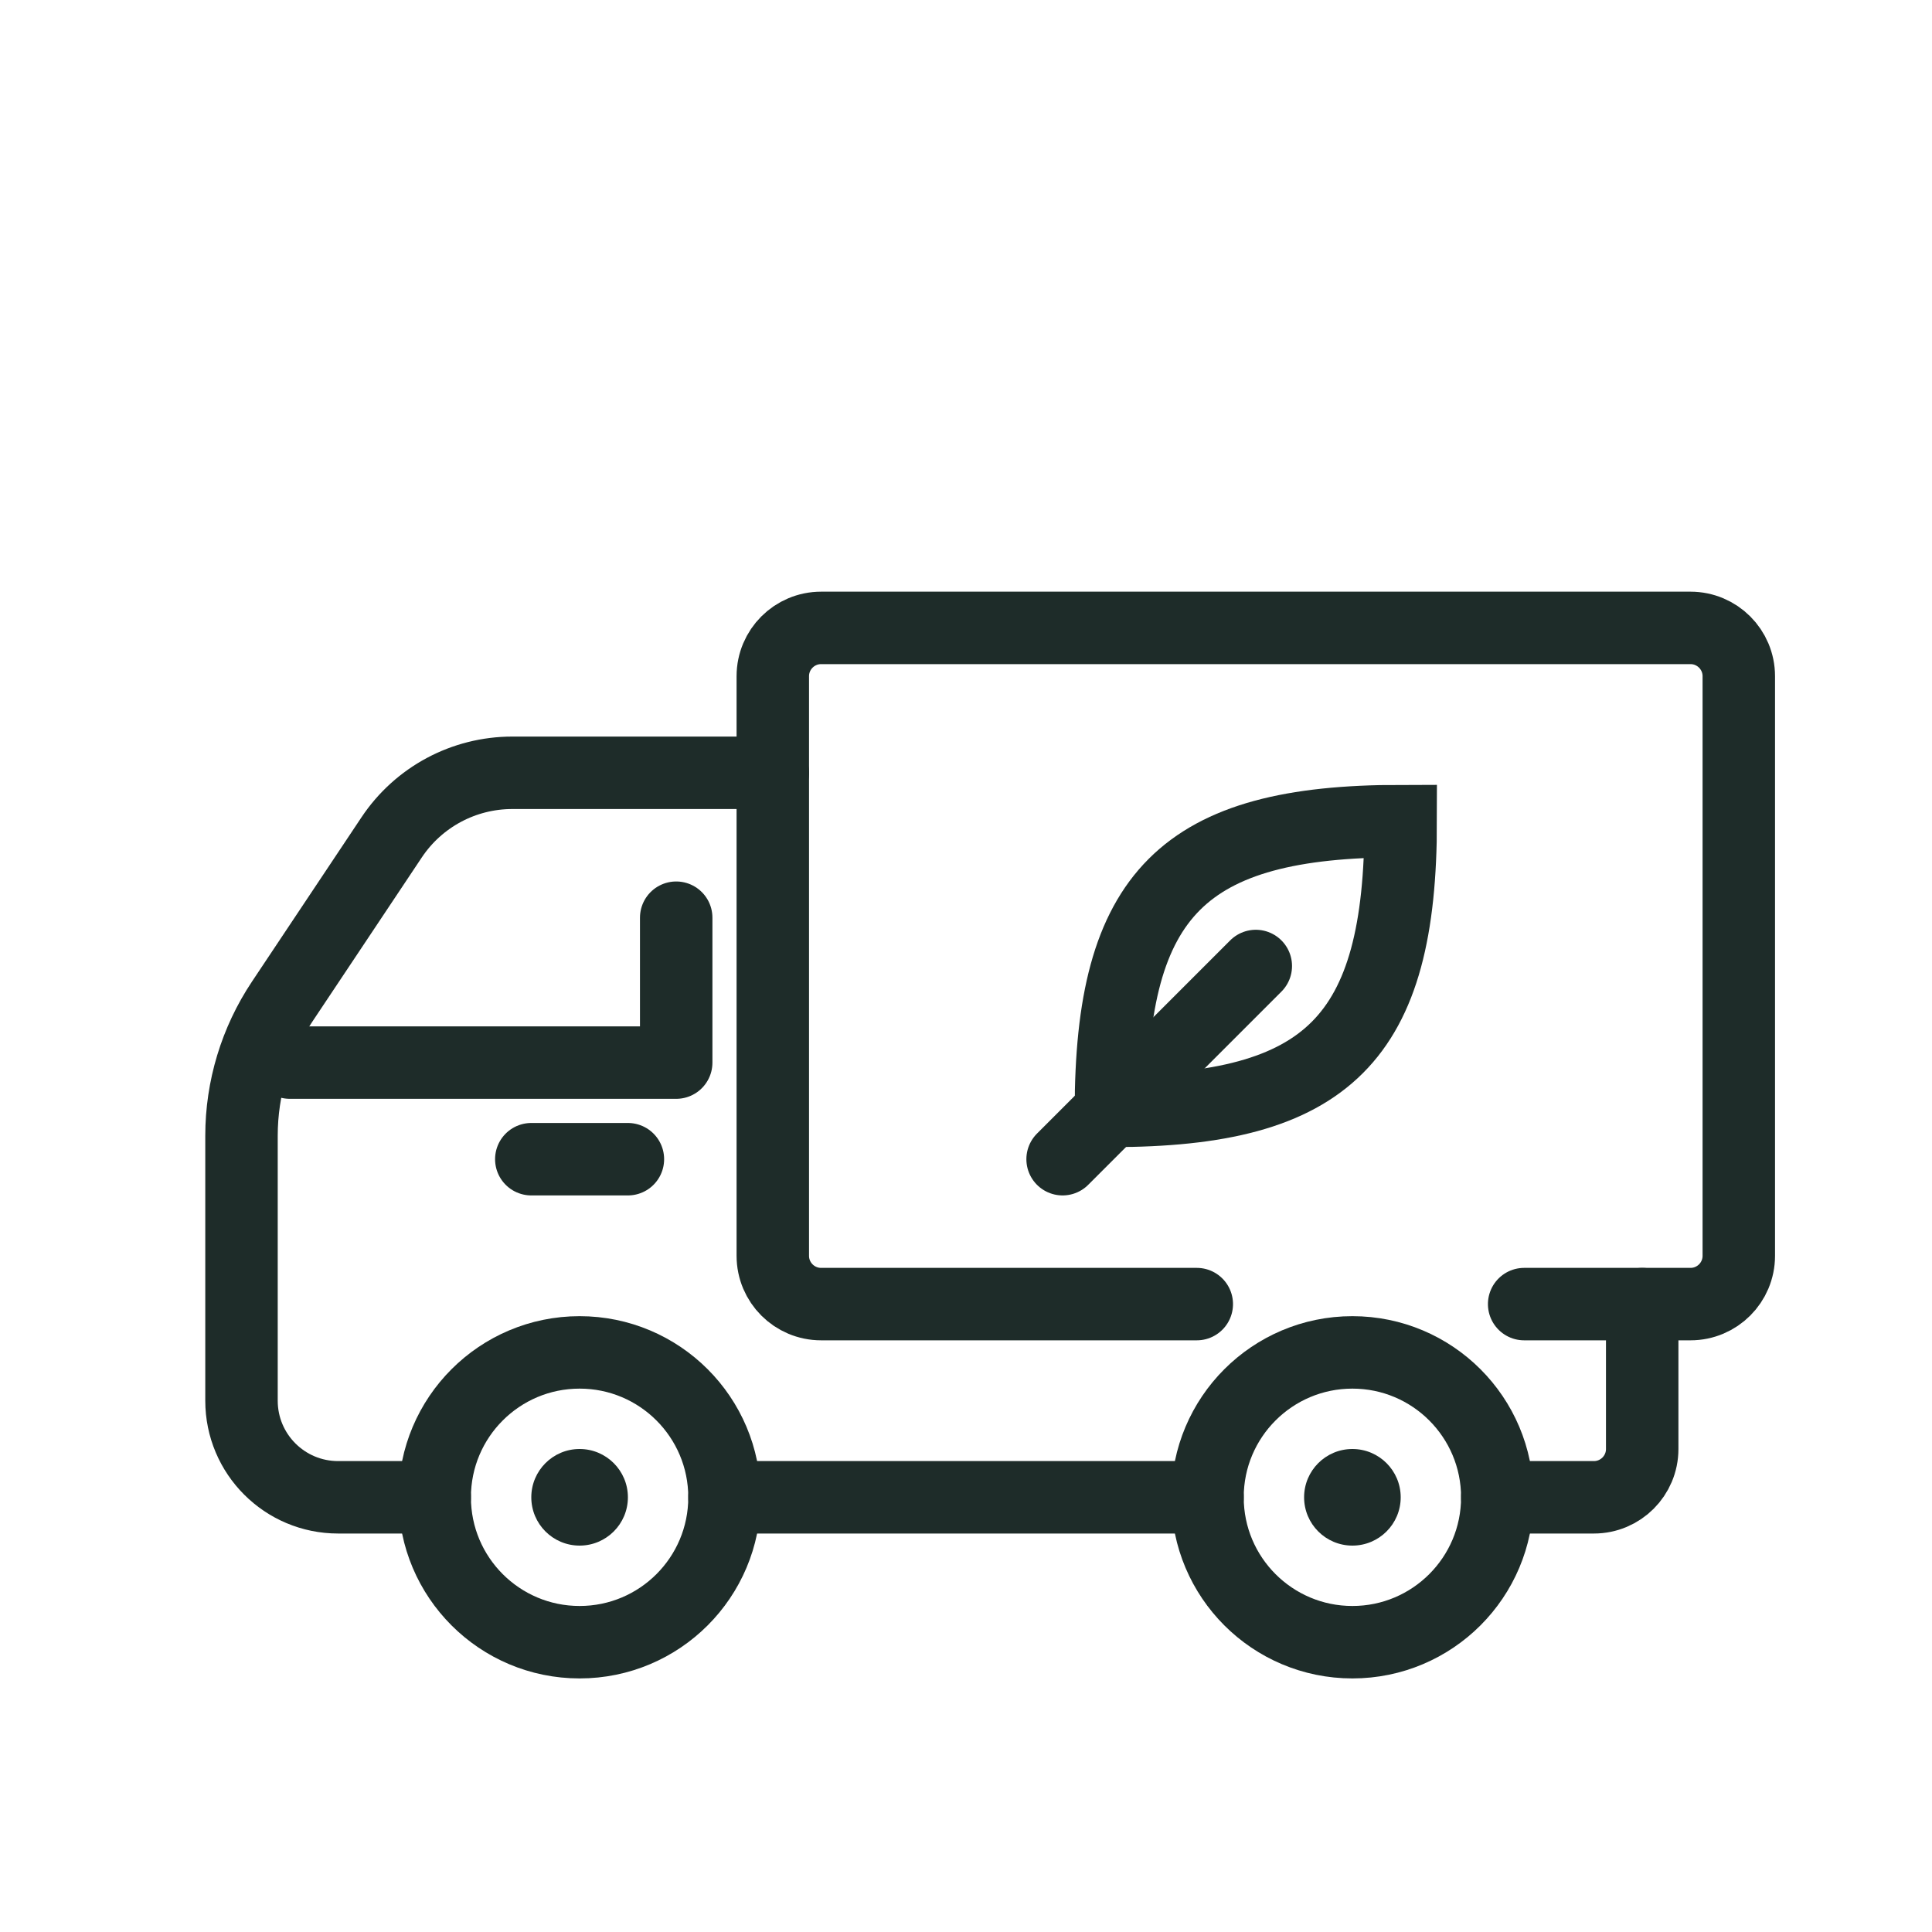 <svg xmlns="http://www.w3.org/2000/svg" width="40" height="40" viewBox="0 0 40 40">
  <g fill="none" fill-rule="evenodd">
    <path stroke="#1E2C29" stroke-linecap="round" stroke-linejoin="round" stroke-width="1.5" d="M18,25 L18,27 C18,28.105 17.105,29 16,29 L10.514,29 C9.527,29 8.562,28.708 7.74,28.16 L4.336,25.891 C3.501,25.334 3,24.398 3,23.394 L3,18 L3,18" transform="rotate(90 10.5 23.5)"/>
    <path stroke="#1E2C29" stroke-linecap="round" stroke-linejoin="round" stroke-width="1.5" d="M30.5,27.5 L33.5,27.5 C34.052,27.5 34.5,27.948 34.5,28.5 L34.5,30.5 L34.5,30.5" transform="rotate(90 32.5 29)"/>
    <path stroke="#1E2C29" stroke-linecap="round" stroke-linejoin="round" stroke-width="1.5" d="M33,21.222 L33,29 C33,29.552 32.552,30 32,30 L20,30 C19.448,30 19,29.552 19,29 L19,11 C19,10.448 19.448,10 20,10 L32,10 C32.552,10 33,10.448 33,11 L33,14.444 L33,14.444" transform="rotate(90 26 20)"/>
    <circle cx="28" cy="31" r="3" stroke="#1E2C29" stroke-width="1.5"/>
    <circle cx="12" cy="31" r="3" stroke="#1E2C29" stroke-width="1.5"/>
    <circle cx="12" cy="31" r="1" fill="#1E2C29"/>
    <circle cx="28" cy="31" r="1" fill="#1E2C29"/>
    <polyline stroke="#1E2C29" stroke-linecap="round" stroke-linejoin="round" stroke-width="1.5" points="6 22 14 22 14 19"/>
    <g stroke="#1E2C29" stroke-width="1.5" transform="translate(22 17)">
      <path d="M1,6 C5.5,6 7,4.5 7,0 C2.5,0 1,1.5 1,6 Z"/>
      <line x2="4" y1="7" y2="3" stroke-linecap="round" stroke-linejoin="round"/>
    </g>
    <line x1="15" x2="25" y1="31" y2="31" stroke="#1E2C29" stroke-linecap="round" stroke-linejoin="round" stroke-width="1.5"/>
    <line x1="11" x2="13" y1="24" y2="24" stroke="#1E2C29" stroke-linecap="round" stroke-linejoin="round" stroke-width="1.5"/>
  </g>
</svg>
